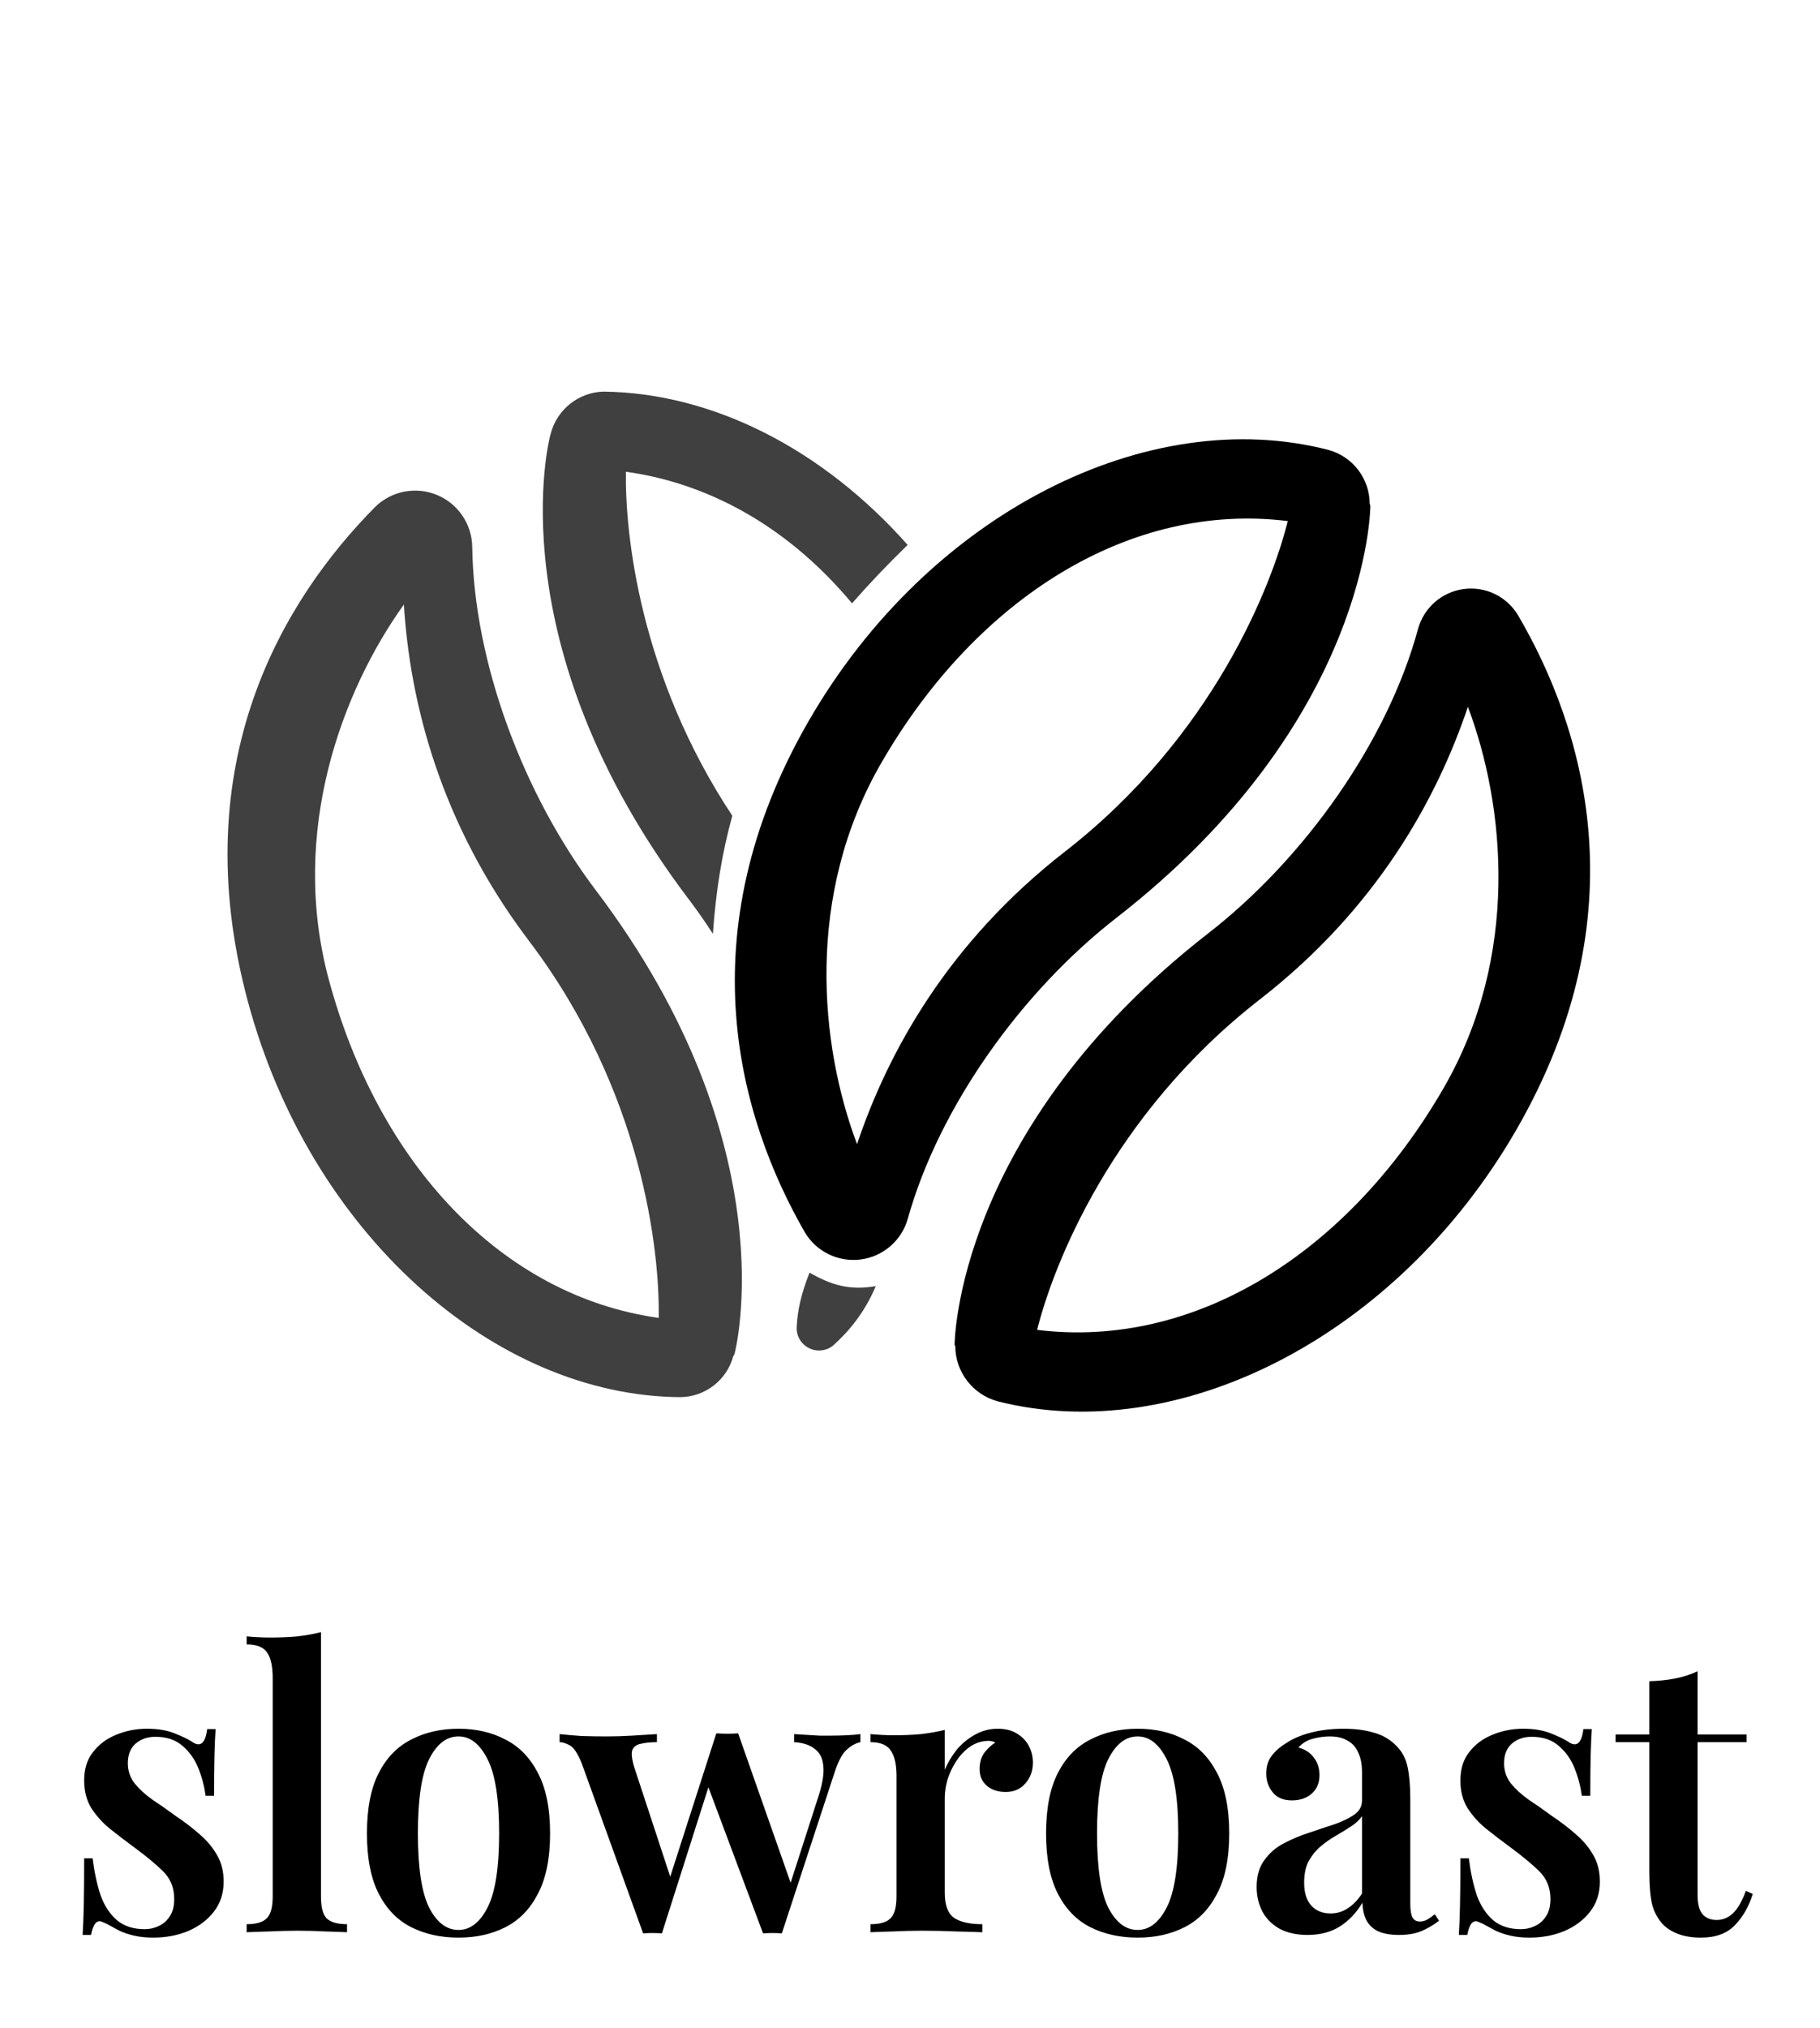 <svg width="114" height="127" viewBox="0 0 114 127" fill="none" xmlns="http://www.w3.org/2000/svg">
<g clip-path="url(#clip0_7_250)">
<path fill-rule="evenodd" clip-rule="evenodd" d="M83.233 28.181C84.743 28.604 85.787 29.977 85.794 31.544C85.833 31.643 85.834 31.703 85.834 31.703C85.834 31.703 85.817 45.124 69.926 57.478C64.019 62.07 58.827 69.289 56.859 76.327C56.474 77.687 55.315 78.686 53.914 78.87C52.513 79.052 51.136 78.385 50.414 77.171C46.353 70.109 42.91 58.577 50.647 45.161C58.188 32.087 71.957 25.25 83.233 28.181ZM80.664 32.63C70.839 31.411 61.203 37.38 55.195 47.787C50.422 56.053 51.343 65.44 53.683 71.648C55.615 65.896 59.381 59.024 66.704 53.331C76.034 46.077 79.662 36.632 80.664 32.63Z" fill="black"/>
<path fill-rule="evenodd" clip-rule="evenodd" d="M62.478 87.748C60.923 87.32 59.842 85.908 59.835 84.294C59.795 84.237 59.794 84.205 59.794 84.205C59.794 84.205 59.811 70.784 75.701 58.43C81.665 53.794 86.897 46.482 88.823 39.382C89.188 38.056 90.305 37.077 91.668 36.888C93.028 36.701 94.37 37.341 95.08 38.517C99.2 45.555 102.8 57.188 94.981 70.746C87.459 83.789 73.738 90.624 62.478 87.748ZM64.963 83.278C74.788 84.497 84.424 78.528 90.433 68.121C95.205 59.855 94.285 50.468 91.945 44.26C90.012 50.012 86.246 56.884 78.924 62.577C69.594 69.83 65.966 79.275 64.963 83.278Z" fill="black"/>
<path fill-rule="evenodd" clip-rule="evenodd" d="M42.623 87.491C44.172 87.471 45.521 86.426 45.929 84.931C45.997 84.828 46.014 84.762 46.014 84.762C46.014 84.762 49.472 71.793 37.32 55.749C32.817 49.803 29.678 41.522 29.579 34.231C29.552 32.805 28.681 31.531 27.359 30.99C26.039 30.448 24.523 30.744 23.503 31.741C17.773 37.525 11.524 47.751 15.51 62.655C19.413 77.249 30.961 87.421 42.623 87.491ZM50.708 79.694C52.088 80.485 53.223 80.817 54.857 80.539C54.167 82.186 53.147 83.405 52.17 84.27C51.725 84.621 51.111 84.669 50.617 84.391C50.122 84.115 49.842 83.567 49.91 83.004C49.955 82.106 50.17 81.039 50.708 79.694ZM41.26 82.528C31.454 81.162 23.694 72.904 20.583 61.296C18.113 52.076 21.431 43.248 25.298 37.856C25.676 43.913 27.534 51.526 33.134 58.92C40.27 68.341 41.33 78.403 41.26 82.528ZM44.655 58.48C44.174 57.733 43.67 57.012 43.148 56.323C30.995 40.277 34.454 27.31 34.454 27.31C34.454 27.31 34.474 27.236 34.506 27.117C34.914 25.623 36.251 24.568 37.801 24.524C44.711 24.606 51.584 28.181 56.853 34.123C55.576 35.366 54.417 36.581 53.369 37.783C49.609 33.27 44.732 30.311 39.206 29.541C39.144 33.366 40.051 42.295 45.87 51.084C45.222 53.412 44.833 55.85 44.655 58.48Z" fill="#404040"/>
</g>
<path d="M9.208 108.256C9.88 108.256 10.456 108.352 10.936 108.544C11.416 108.736 11.768 108.904 11.992 109.048C12.536 109.448 12.864 109.192 12.976 108.28H13.504C13.472 108.744 13.448 109.296 13.432 109.936C13.416 110.56 13.408 111.4 13.408 112.456H12.88C12.8 111.864 12.648 111.288 12.424 110.728C12.2 110.168 11.872 109.704 11.44 109.336C11.008 108.952 10.44 108.76 9.736 108.76C9.24 108.76 8.824 108.904 8.488 109.192C8.168 109.48 8.008 109.888 8.008 110.416C8.008 110.896 8.152 111.32 8.44 111.688C8.728 112.04 9.096 112.376 9.544 112.696C10.008 113 10.488 113.336 10.984 113.704C11.56 114.088 12.072 114.48 12.52 114.88C12.968 115.264 13.328 115.696 13.6 116.176C13.872 116.64 14.008 117.192 14.008 117.832C14.008 118.568 13.8 119.2 13.384 119.728C12.984 120.24 12.448 120.64 11.776 120.928C11.12 121.2 10.392 121.336 9.592 121.336C9.16 121.336 8.768 121.296 8.416 121.216C8.064 121.136 7.752 121.032 7.48 120.904C7.272 120.792 7.08 120.688 6.904 120.592C6.744 120.496 6.576 120.416 6.4 120.352C6.24 120.272 6.096 120.304 5.968 120.448C5.856 120.592 5.768 120.832 5.704 121.168H5.176C5.208 120.656 5.232 120.032 5.248 119.296C5.264 118.56 5.272 117.584 5.272 116.368H5.8C5.912 117.248 6.08 118.024 6.304 118.696C6.544 119.352 6.888 119.872 7.336 120.256C7.784 120.624 8.36 120.808 9.064 120.808C9.368 120.808 9.656 120.744 9.928 120.616C10.216 120.488 10.448 120.288 10.624 120.016C10.816 119.744 10.912 119.376 10.912 118.912C10.912 118.208 10.672 117.624 10.192 117.16C9.712 116.696 9.112 116.2 8.392 115.672C7.848 115.272 7.336 114.88 6.856 114.496C6.392 114.112 6.008 113.68 5.704 113.2C5.416 112.72 5.272 112.152 5.272 111.496C5.272 110.776 5.456 110.184 5.824 109.72C6.192 109.24 6.672 108.88 7.264 108.64C7.872 108.384 8.52 108.256 9.208 108.256ZM20.105 102.208V118.768C20.105 119.44 20.225 119.896 20.465 120.136C20.721 120.376 21.145 120.496 21.737 120.496V121C21.449 120.984 21.009 120.968 20.417 120.952C19.841 120.92 19.249 120.904 18.641 120.904C18.049 120.904 17.441 120.92 16.817 120.952C16.209 120.968 15.753 120.984 15.449 121V120.496C16.041 120.496 16.457 120.376 16.697 120.136C16.953 119.896 17.081 119.44 17.081 118.768V105.088C17.081 104.368 16.969 103.84 16.745 103.504C16.521 103.152 16.089 102.976 15.449 102.976V102.472C15.961 102.52 16.457 102.544 16.937 102.544C17.545 102.544 18.113 102.52 18.641 102.472C19.169 102.408 19.657 102.32 20.105 102.208ZM28.72 108.256C29.824 108.256 30.8 108.48 31.648 108.928C32.512 109.36 33.192 110.056 33.688 111.016C34.2 111.976 34.456 113.24 34.456 114.808C34.456 116.376 34.2 117.64 33.688 118.6C33.192 119.56 32.512 120.256 31.648 120.688C30.8 121.12 29.824 121.336 28.72 121.336C27.616 121.336 26.632 121.12 25.768 120.688C24.904 120.256 24.224 119.56 23.728 118.6C23.232 117.64 22.984 116.376 22.984 114.808C22.984 113.24 23.232 111.976 23.728 111.016C24.224 110.056 24.904 109.36 25.768 108.928C26.632 108.48 27.616 108.256 28.72 108.256ZM28.72 108.736C27.968 108.736 27.352 109.216 26.872 110.176C26.408 111.12 26.176 112.664 26.176 114.808C26.176 116.952 26.408 118.496 26.872 119.44C27.352 120.384 27.968 120.856 28.72 120.856C29.456 120.856 30.064 120.384 30.544 119.44C31.024 118.496 31.264 116.952 31.264 114.808C31.264 112.664 31.024 111.12 30.544 110.176C30.064 109.216 29.456 108.736 28.72 108.736ZM41.148 108.592V109.096C40.764 109.096 40.436 109.128 40.164 109.192C39.892 109.24 39.708 109.368 39.612 109.576C39.532 109.784 39.572 110.152 39.732 110.68L42.084 117.832L41.82 118.024L44.868 108.544L45.372 108.784L41.46 121.072C41.268 121.056 41.068 121.048 40.86 121.048C40.668 121.048 40.476 121.056 40.284 121.072L36.444 110.44C36.188 109.8 35.932 109.416 35.676 109.288C35.436 109.16 35.228 109.096 35.052 109.096V108.592C35.5 108.64 35.964 108.68 36.444 108.712C36.924 108.728 37.452 108.736 38.028 108.736C38.524 108.736 39.044 108.72 39.588 108.688C40.148 108.656 40.668 108.624 41.148 108.592ZM53.892 108.592V109.096C53.588 109.16 53.292 109.328 53.004 109.6C52.732 109.856 52.484 110.336 52.26 111.04L48.972 121.072C48.78 121.056 48.588 121.048 48.396 121.048C48.204 121.048 48.004 121.056 47.796 121.072L44.268 111.64L44.892 108.544C45.116 108.56 45.34 108.568 45.564 108.568C45.788 108.568 46.012 108.56 46.236 108.544L49.668 118.312L49.428 118.192L51.3 112.384C51.54 111.616 51.628 111 51.564 110.536C51.516 110.072 51.332 109.728 51.012 109.504C50.708 109.264 50.284 109.128 49.74 109.096V108.592C49.996 108.608 50.26 108.624 50.532 108.64C50.804 108.656 51.068 108.672 51.324 108.688C51.58 108.688 51.82 108.688 52.044 108.688C52.38 108.688 52.716 108.68 53.052 108.664C53.388 108.648 53.668 108.624 53.892 108.592ZM62.49 108.256C62.986 108.256 63.394 108.36 63.714 108.568C64.05 108.776 64.298 109.04 64.458 109.36C64.618 109.68 64.698 110.016 64.698 110.368C64.698 110.896 64.538 111.336 64.218 111.688C63.914 112.04 63.506 112.216 62.994 112.216C62.514 112.216 62.122 112.088 61.818 111.832C61.514 111.576 61.362 111.224 61.362 110.776C61.362 110.376 61.458 110.04 61.65 109.768C61.858 109.496 62.09 109.28 62.346 109.12C62.17 109.024 61.97 108.992 61.746 109.024C61.362 109.056 61.01 109.192 60.69 109.432C60.37 109.672 60.098 109.968 59.874 110.32C59.65 110.672 59.474 111.048 59.346 111.448C59.234 111.848 59.178 112.232 59.178 112.6V118.528C59.178 119.312 59.378 119.84 59.778 120.112C60.178 120.368 60.762 120.496 61.53 120.496V121C61.162 120.984 60.626 120.968 59.922 120.952C59.234 120.92 58.514 120.904 57.762 120.904C57.138 120.904 56.514 120.92 55.89 120.952C55.282 120.968 54.826 120.984 54.522 121V120.496C55.114 120.496 55.53 120.376 55.77 120.136C56.026 119.896 56.154 119.44 56.154 118.768V111.208C56.154 110.488 56.034 109.96 55.794 109.624C55.57 109.272 55.146 109.096 54.522 109.096V108.592C55.034 108.64 55.53 108.664 56.01 108.664C56.602 108.664 57.162 108.64 57.69 108.592C58.234 108.528 58.73 108.44 59.178 108.328V110.824C59.37 110.376 59.618 109.96 59.922 109.576C60.242 109.192 60.618 108.88 61.05 108.64C61.498 108.384 61.978 108.256 62.49 108.256ZM71.259 108.256C72.363 108.256 73.339 108.48 74.187 108.928C75.051 109.36 75.731 110.056 76.227 111.016C76.739 111.976 76.995 113.24 76.995 114.808C76.995 116.376 76.739 117.64 76.227 118.6C75.731 119.56 75.051 120.256 74.187 120.688C73.339 121.12 72.363 121.336 71.259 121.336C70.155 121.336 69.171 121.12 68.307 120.688C67.443 120.256 66.763 119.56 66.267 118.6C65.771 117.64 65.523 116.376 65.523 114.808C65.523 113.24 65.771 111.976 66.267 111.016C66.763 110.056 67.443 109.36 68.307 108.928C69.171 108.48 70.155 108.256 71.259 108.256ZM71.259 108.736C70.507 108.736 69.891 109.216 69.411 110.176C68.947 111.12 68.715 112.664 68.715 114.808C68.715 116.952 68.947 118.496 69.411 119.44C69.891 120.384 70.507 120.856 71.259 120.856C71.995 120.856 72.603 120.384 73.083 119.44C73.563 118.496 73.803 116.952 73.803 114.808C73.803 112.664 73.563 111.12 73.083 110.176C72.603 109.216 71.995 108.736 71.259 108.736ZM81.905 121.168C81.217 121.168 80.633 121.04 80.153 120.784C79.673 120.512 79.313 120.152 79.073 119.704C78.833 119.24 78.713 118.728 78.713 118.168C78.713 117.48 78.873 116.92 79.193 116.488C79.513 116.04 79.921 115.688 80.417 115.432C80.929 115.16 81.465 114.936 82.025 114.76C82.585 114.568 83.113 114.392 83.609 114.232C84.105 114.056 84.513 113.856 84.833 113.632C85.153 113.408 85.313 113.112 85.313 112.744V110.992C85.313 110.48 85.233 110.064 85.073 109.744C84.929 109.408 84.705 109.16 84.401 109C84.113 108.824 83.745 108.736 83.297 108.736C82.961 108.736 82.609 108.784 82.241 108.88C81.873 108.976 81.569 109.16 81.329 109.432C81.745 109.544 82.065 109.752 82.289 110.056C82.529 110.36 82.649 110.728 82.649 111.16C82.649 111.656 82.481 112.048 82.145 112.336C81.825 112.608 81.417 112.744 80.921 112.744C80.393 112.744 79.993 112.576 79.721 112.24C79.449 111.904 79.313 111.512 79.313 111.064C79.313 110.616 79.425 110.248 79.649 109.96C79.873 109.656 80.185 109.384 80.585 109.144C80.985 108.872 81.497 108.656 82.121 108.496C82.745 108.336 83.425 108.256 84.161 108.256C84.865 108.256 85.489 108.336 86.033 108.496C86.577 108.64 87.041 108.904 87.425 109.288C87.809 109.656 88.057 110.112 88.169 110.656C88.281 111.2 88.337 111.864 88.337 112.648V119.224C88.337 119.624 88.385 119.912 88.481 120.088C88.577 120.248 88.729 120.328 88.937 120.328C89.097 120.328 89.249 120.288 89.393 120.208C89.537 120.128 89.697 120.016 89.873 119.872L90.137 120.28C89.785 120.552 89.417 120.768 89.033 120.928C88.649 121.088 88.185 121.168 87.641 121.168C87.081 121.168 86.633 121.088 86.297 120.928C85.977 120.768 85.737 120.536 85.577 120.232C85.433 119.928 85.353 119.568 85.337 119.152C84.953 119.792 84.481 120.288 83.921 120.64C83.361 120.992 82.689 121.168 81.905 121.168ZM83.345 119.824C83.729 119.824 84.081 119.72 84.401 119.512C84.737 119.304 85.041 118.992 85.313 118.576V113.728C85.153 113.968 84.921 114.184 84.617 114.376C84.329 114.568 84.017 114.76 83.681 114.952C83.345 115.144 83.025 115.368 82.721 115.624C82.433 115.864 82.185 116.168 81.977 116.536C81.785 116.888 81.689 117.344 81.689 117.904C81.689 118.528 81.841 119.008 82.145 119.344C82.449 119.664 82.849 119.824 83.345 119.824ZM95.411 108.256C96.083 108.256 96.659 108.352 97.139 108.544C97.619 108.736 97.971 108.904 98.195 109.048C98.739 109.448 99.067 109.192 99.179 108.28H99.707C99.675 108.744 99.651 109.296 99.635 109.936C99.619 110.56 99.611 111.4 99.611 112.456H99.083C99.003 111.864 98.851 111.288 98.627 110.728C98.403 110.168 98.075 109.704 97.643 109.336C97.211 108.952 96.643 108.76 95.939 108.76C95.443 108.76 95.027 108.904 94.691 109.192C94.371 109.48 94.211 109.888 94.211 110.416C94.211 110.896 94.355 111.32 94.643 111.688C94.931 112.04 95.299 112.376 95.747 112.696C96.211 113 96.691 113.336 97.187 113.704C97.763 114.088 98.275 114.48 98.723 114.88C99.171 115.264 99.531 115.696 99.803 116.176C100.075 116.64 100.211 117.192 100.211 117.832C100.211 118.568 100.003 119.2 99.587 119.728C99.187 120.24 98.651 120.64 97.979 120.928C97.323 121.2 96.595 121.336 95.795 121.336C95.363 121.336 94.971 121.296 94.619 121.216C94.267 121.136 93.955 121.032 93.683 120.904C93.475 120.792 93.283 120.688 93.107 120.592C92.947 120.496 92.779 120.416 92.603 120.352C92.443 120.272 92.299 120.304 92.171 120.448C92.059 120.592 91.971 120.832 91.907 121.168H91.379C91.411 120.656 91.435 120.032 91.451 119.296C91.467 118.56 91.475 117.584 91.475 116.368H92.003C92.115 117.248 92.283 118.024 92.507 118.696C92.747 119.352 93.091 119.872 93.539 120.256C93.987 120.624 94.563 120.808 95.267 120.808C95.571 120.808 95.859 120.744 96.131 120.616C96.419 120.488 96.651 120.288 96.827 120.016C97.019 119.744 97.115 119.376 97.115 118.912C97.115 118.208 96.875 117.624 96.395 117.16C95.915 116.696 95.315 116.2 94.595 115.672C94.051 115.272 93.539 114.88 93.059 114.496C92.595 114.112 92.211 113.68 91.907 113.2C91.619 112.72 91.475 112.152 91.475 111.496C91.475 110.776 91.659 110.184 92.027 109.72C92.395 109.24 92.875 108.88 93.467 108.64C94.075 108.384 94.723 108.256 95.411 108.256ZM106.332 104.656V108.616H109.404V109.096H106.332V118.648C106.332 119.224 106.436 119.632 106.644 119.872C106.852 120.112 107.148 120.232 107.532 120.232C107.9 120.232 108.236 120.096 108.54 119.824C108.844 119.536 109.116 119.064 109.356 118.408L109.788 118.6C109.548 119.384 109.172 120.04 108.66 120.568C108.164 121.08 107.46 121.336 106.548 121.336C106.004 121.336 105.54 121.264 105.156 121.12C104.788 120.992 104.468 120.8 104.196 120.544C103.844 120.176 103.604 119.736 103.476 119.224C103.364 118.712 103.308 118.032 103.308 117.184V109.096H101.196V108.616H103.308V105.28C103.884 105.264 104.42 105.208 104.916 105.112C105.412 105.016 105.884 104.864 106.332 104.656Z" fill="black"/>
<defs>
<clipPath id="clip0_7_250">
<rect width="114" height="114" fill="white"/>
</clipPath>
</defs>
</svg>
